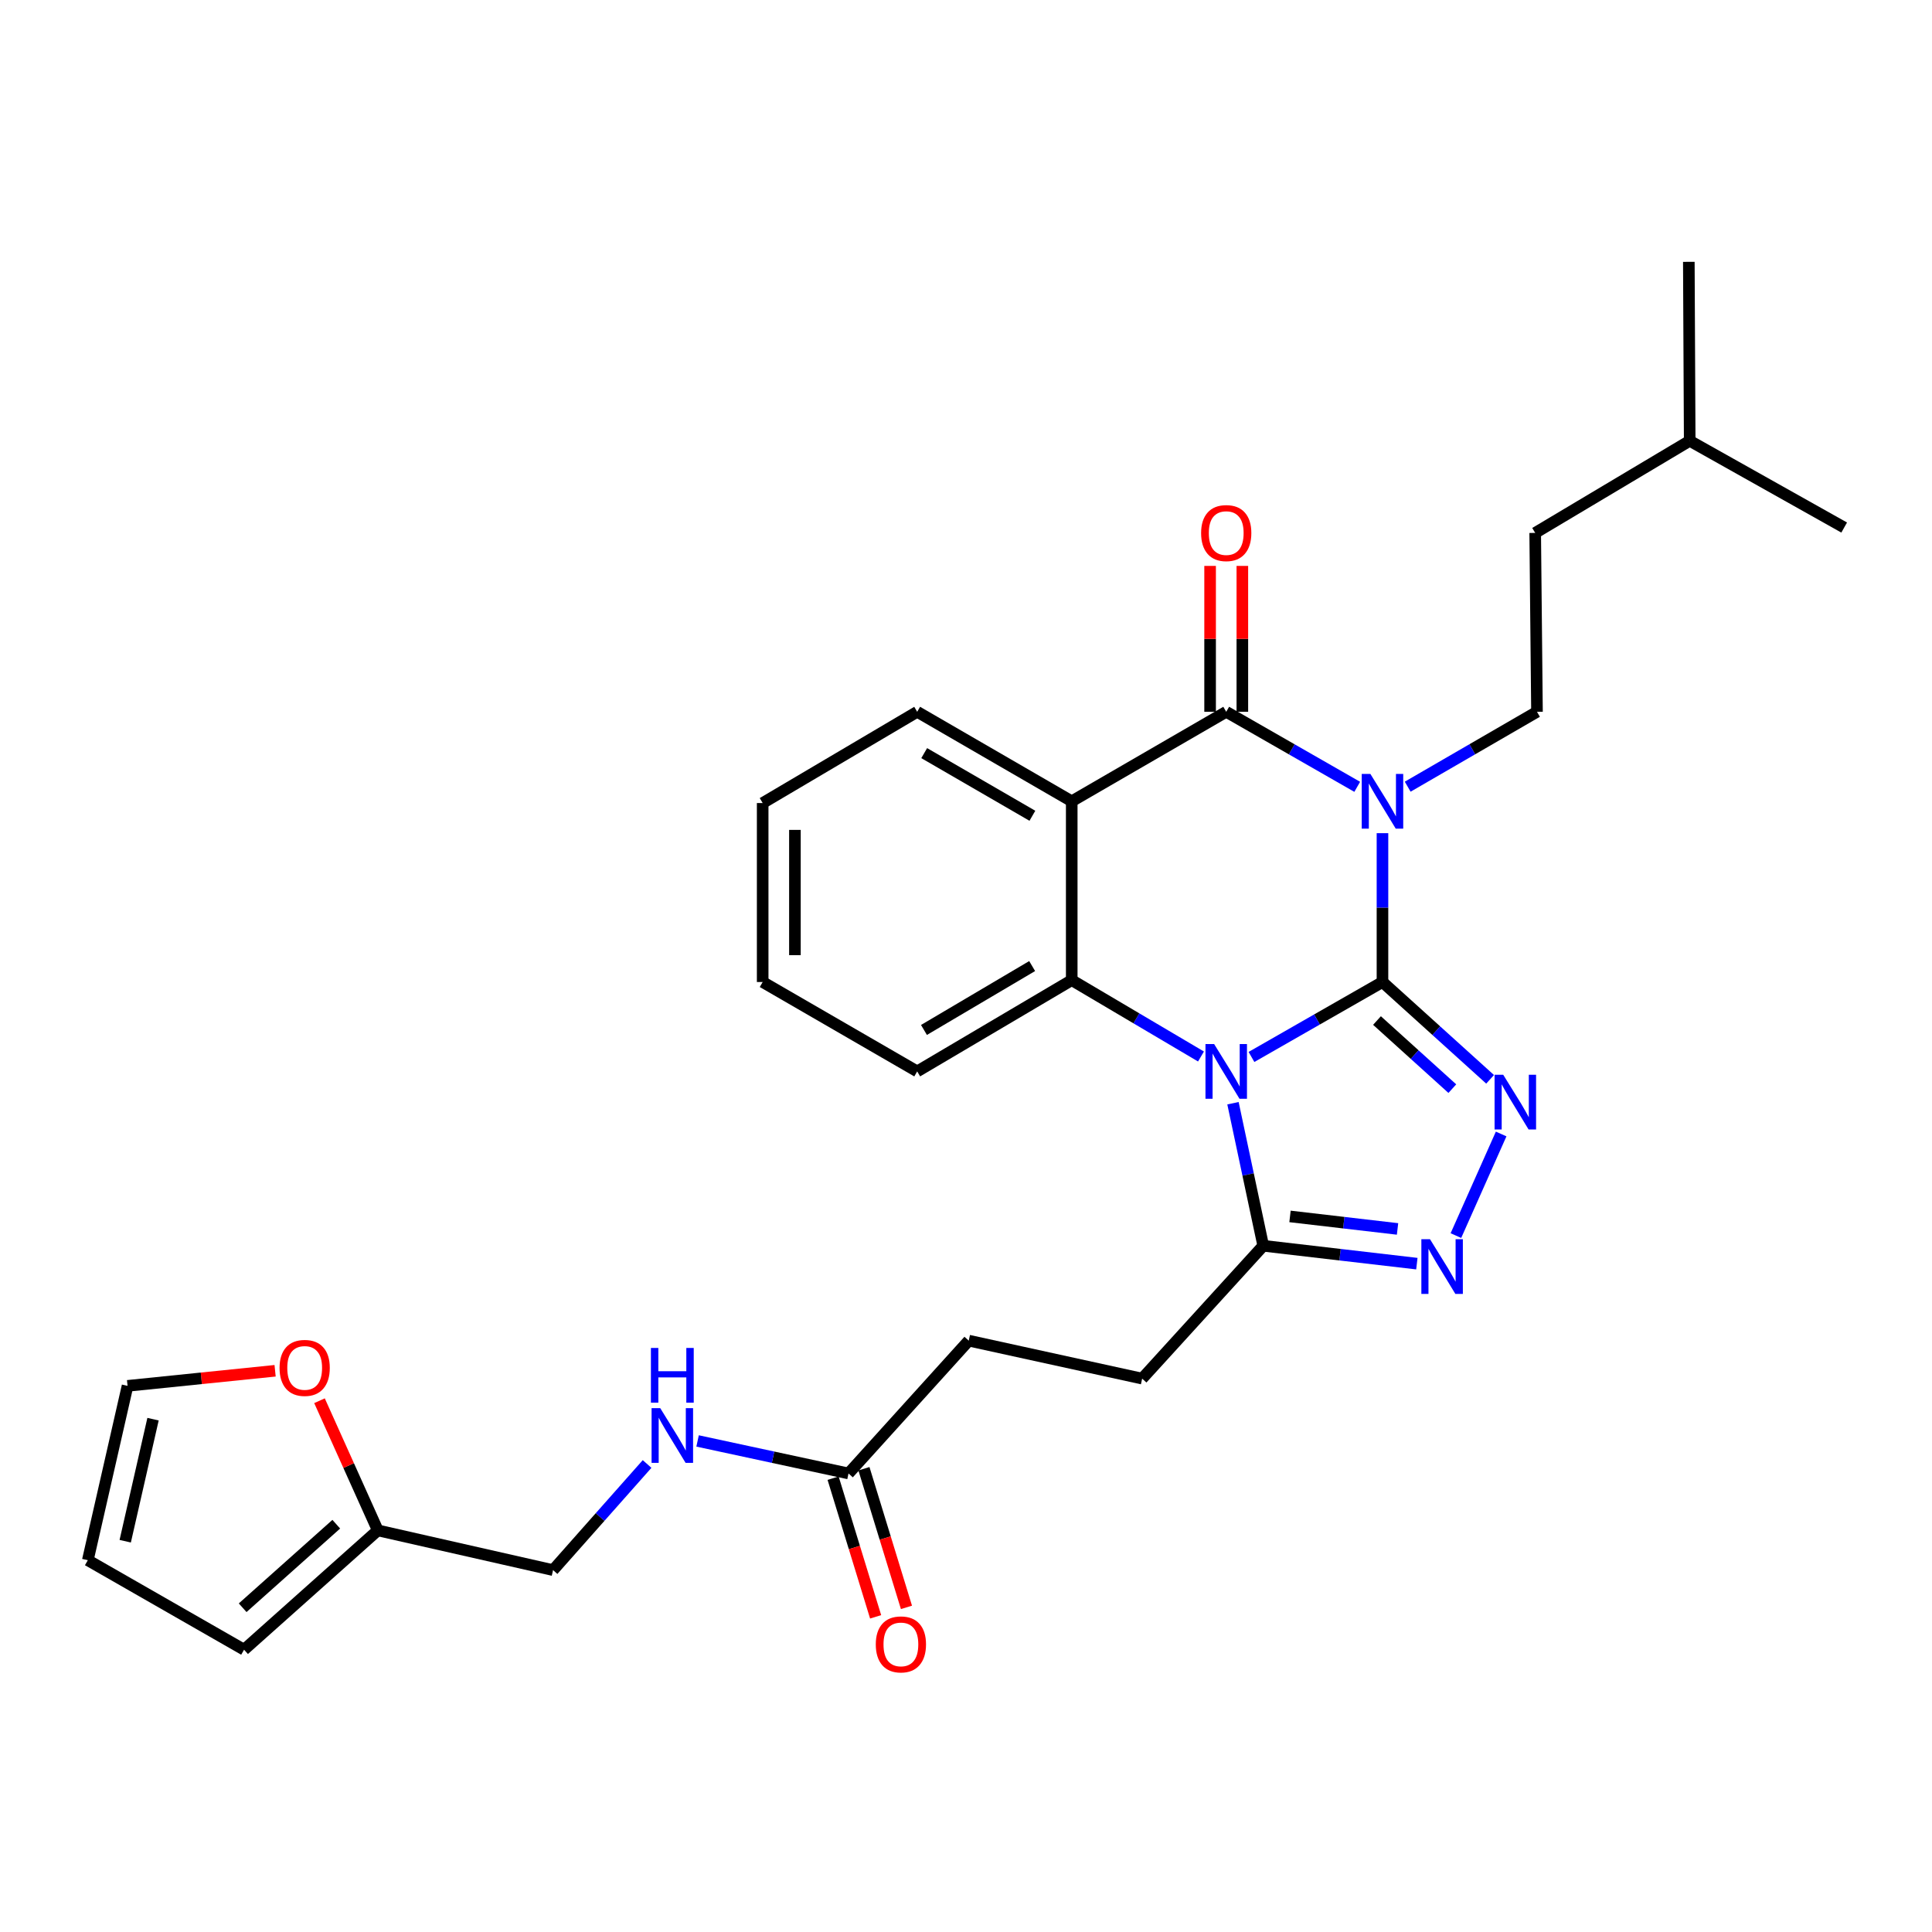 <?xml version='1.0' encoding='iso-8859-1'?>
<svg version='1.1' baseProfile='full'
              xmlns='http://www.w3.org/2000/svg'
                      xmlns:rdkit='http://www.rdkit.org/xml'
                      xmlns:xlink='http://www.w3.org/1999/xlink'
                  xml:space='preserve'
width='1000px' height='1000px' viewBox='0 0 1000 1000'>
<!-- END OF HEADER -->
<rect style='opacity:1.0;fill:#FFFFFF;stroke:none' width='1000' height='1000' x='0' y='0'> </rect>
<path class='bond-0' d='M 715.566,508.289 L 681.664,527.685' style='fill:none;fill-rule:evenodd;stroke:#000000;stroke-width:6px;stroke-linecap:butt;stroke-linejoin:miter;stroke-opacity:1' />
<path class='bond-0' d='M 681.664,527.685 L 647.761,547.082' style='fill:none;fill-rule:evenodd;stroke:#0000FF;stroke-width:6px;stroke-linecap:butt;stroke-linejoin:miter;stroke-opacity:1' />
<path class='bond-1' d='M 715.566,508.289 L 715.566,469.768' style='fill:none;fill-rule:evenodd;stroke:#000000;stroke-width:6px;stroke-linecap:butt;stroke-linejoin:miter;stroke-opacity:1' />
<path class='bond-1' d='M 715.566,469.768 L 715.566,431.247' style='fill:none;fill-rule:evenodd;stroke:#0000FF;stroke-width:6px;stroke-linecap:butt;stroke-linejoin:miter;stroke-opacity:1' />
<path class='bond-3' d='M 715.566,508.289 L 743.42,533.472' style='fill:none;fill-rule:evenodd;stroke:#000000;stroke-width:6px;stroke-linecap:butt;stroke-linejoin:miter;stroke-opacity:1' />
<path class='bond-3' d='M 743.42,533.472 L 771.273,558.655' style='fill:none;fill-rule:evenodd;stroke:#0000FF;stroke-width:6px;stroke-linecap:butt;stroke-linejoin:miter;stroke-opacity:1' />
<path class='bond-3' d='M 712.729,528.225 L 732.226,545.853' style='fill:none;fill-rule:evenodd;stroke:#000000;stroke-width:6px;stroke-linecap:butt;stroke-linejoin:miter;stroke-opacity:1' />
<path class='bond-3' d='M 732.226,545.853 L 751.724,563.481' style='fill:none;fill-rule:evenodd;stroke:#0000FF;stroke-width:6px;stroke-linecap:butt;stroke-linejoin:miter;stroke-opacity:1' />
<path class='bond-5' d='M 621.63,546.842 L 588.178,527.079' style='fill:none;fill-rule:evenodd;stroke:#0000FF;stroke-width:6px;stroke-linecap:butt;stroke-linejoin:miter;stroke-opacity:1' />
<path class='bond-5' d='M 588.178,527.079 L 554.726,507.316' style='fill:none;fill-rule:evenodd;stroke:#000000;stroke-width:6px;stroke-linecap:butt;stroke-linejoin:miter;stroke-opacity:1' />
<path class='bond-7' d='M 638.187,571.025 L 646.018,607.916' style='fill:none;fill-rule:evenodd;stroke:#0000FF;stroke-width:6px;stroke-linecap:butt;stroke-linejoin:miter;stroke-opacity:1' />
<path class='bond-7' d='M 646.018,607.916 L 653.849,644.808' style='fill:none;fill-rule:evenodd;stroke:#000000;stroke-width:6px;stroke-linecap:butt;stroke-linejoin:miter;stroke-opacity:1' />
<path class='bond-2' d='M 702.496,407.262 L 668.594,387.843' style='fill:none;fill-rule:evenodd;stroke:#0000FF;stroke-width:6px;stroke-linecap:butt;stroke-linejoin:miter;stroke-opacity:1' />
<path class='bond-2' d='M 668.594,387.843 L 634.692,368.423' style='fill:none;fill-rule:evenodd;stroke:#000000;stroke-width:6px;stroke-linecap:butt;stroke-linejoin:miter;stroke-opacity:1' />
<path class='bond-8' d='M 728.617,407.189 L 762.079,387.806' style='fill:none;fill-rule:evenodd;stroke:#0000FF;stroke-width:6px;stroke-linecap:butt;stroke-linejoin:miter;stroke-opacity:1' />
<path class='bond-8' d='M 762.079,387.806 L 795.541,368.423' style='fill:none;fill-rule:evenodd;stroke:#000000;stroke-width:6px;stroke-linecap:butt;stroke-linejoin:miter;stroke-opacity:1' />
<path class='bond-4' d='M 634.692,368.423 L 554.726,414.749' style='fill:none;fill-rule:evenodd;stroke:#000000;stroke-width:6px;stroke-linecap:butt;stroke-linejoin:miter;stroke-opacity:1' />
<path class='bond-10' d='M 643.037,368.423 L 643.037,330.668' style='fill:none;fill-rule:evenodd;stroke:#000000;stroke-width:6px;stroke-linecap:butt;stroke-linejoin:miter;stroke-opacity:1' />
<path class='bond-10' d='M 643.037,330.668 L 643.037,292.912' style='fill:none;fill-rule:evenodd;stroke:#FF0000;stroke-width:6px;stroke-linecap:butt;stroke-linejoin:miter;stroke-opacity:1' />
<path class='bond-10' d='M 626.347,368.423 L 626.347,330.668' style='fill:none;fill-rule:evenodd;stroke:#000000;stroke-width:6px;stroke-linecap:butt;stroke-linejoin:miter;stroke-opacity:1' />
<path class='bond-10' d='M 626.347,330.668 L 626.347,292.912' style='fill:none;fill-rule:evenodd;stroke:#FF0000;stroke-width:6px;stroke-linecap:butt;stroke-linejoin:miter;stroke-opacity:1' />
<path class='bond-6' d='M 776.99,586.95 L 753.575,639.544' style='fill:none;fill-rule:evenodd;stroke:#0000FF;stroke-width:6px;stroke-linecap:butt;stroke-linejoin:miter;stroke-opacity:1' />
<path class='bond-21' d='M 554.726,414.749 L 474.733,368.423' style='fill:none;fill-rule:evenodd;stroke:#000000;stroke-width:6px;stroke-linecap:butt;stroke-linejoin:miter;stroke-opacity:1' />
<path class='bond-21' d='M 534.363,422.243 L 478.367,389.815' style='fill:none;fill-rule:evenodd;stroke:#000000;stroke-width:6px;stroke-linecap:butt;stroke-linejoin:miter;stroke-opacity:1' />
<path class='bond-30' d='M 554.726,414.749 L 554.726,507.316' style='fill:none;fill-rule:evenodd;stroke:#000000;stroke-width:6px;stroke-linecap:butt;stroke-linejoin:miter;stroke-opacity:1' />
<path class='bond-23' d='M 554.726,507.316 L 474.733,554.559' style='fill:none;fill-rule:evenodd;stroke:#000000;stroke-width:6px;stroke-linecap:butt;stroke-linejoin:miter;stroke-opacity:1' />
<path class='bond-23' d='M 534.24,500.031 L 478.244,533.101' style='fill:none;fill-rule:evenodd;stroke:#000000;stroke-width:6px;stroke-linecap:butt;stroke-linejoin:miter;stroke-opacity:1' />
<path class='bond-29' d='M 733.364,654.061 L 693.606,649.434' style='fill:none;fill-rule:evenodd;stroke:#0000FF;stroke-width:6px;stroke-linecap:butt;stroke-linejoin:miter;stroke-opacity:1' />
<path class='bond-29' d='M 693.606,649.434 L 653.849,644.808' style='fill:none;fill-rule:evenodd;stroke:#000000;stroke-width:6px;stroke-linecap:butt;stroke-linejoin:miter;stroke-opacity:1' />
<path class='bond-29' d='M 723.366,636.095 L 695.536,632.856' style='fill:none;fill-rule:evenodd;stroke:#0000FF;stroke-width:6px;stroke-linecap:butt;stroke-linejoin:miter;stroke-opacity:1' />
<path class='bond-29' d='M 695.536,632.856 L 667.705,629.617' style='fill:none;fill-rule:evenodd;stroke:#000000;stroke-width:6px;stroke-linecap:butt;stroke-linejoin:miter;stroke-opacity:1' />
<path class='bond-14' d='M 653.849,644.808 L 591.176,713.572' style='fill:none;fill-rule:evenodd;stroke:#000000;stroke-width:6px;stroke-linecap:butt;stroke-linejoin:miter;stroke-opacity:1' />
<path class='bond-22' d='M 795.541,368.423 L 794.614,275.838' style='fill:none;fill-rule:evenodd;stroke:#000000;stroke-width:6px;stroke-linecap:butt;stroke-linejoin:miter;stroke-opacity:1' />
<path class='bond-9' d='M 439.191,762.661 L 501.419,693.915' style='fill:none;fill-rule:evenodd;stroke:#000000;stroke-width:6px;stroke-linecap:butt;stroke-linejoin:miter;stroke-opacity:1' />
<path class='bond-13' d='M 439.191,762.661 L 400.13,754.245' style='fill:none;fill-rule:evenodd;stroke:#000000;stroke-width:6px;stroke-linecap:butt;stroke-linejoin:miter;stroke-opacity:1' />
<path class='bond-13' d='M 400.13,754.245 L 361.069,745.829' style='fill:none;fill-rule:evenodd;stroke:#0000FF;stroke-width:6px;stroke-linecap:butt;stroke-linejoin:miter;stroke-opacity:1' />
<path class='bond-18' d='M 431.213,765.108 L 442.219,800.989' style='fill:none;fill-rule:evenodd;stroke:#000000;stroke-width:6px;stroke-linecap:butt;stroke-linejoin:miter;stroke-opacity:1' />
<path class='bond-18' d='M 442.219,800.989 L 453.224,836.871' style='fill:none;fill-rule:evenodd;stroke:#FF0000;stroke-width:6px;stroke-linecap:butt;stroke-linejoin:miter;stroke-opacity:1' />
<path class='bond-18' d='M 447.17,760.213 L 458.175,796.095' style='fill:none;fill-rule:evenodd;stroke:#000000;stroke-width:6px;stroke-linecap:butt;stroke-linejoin:miter;stroke-opacity:1' />
<path class='bond-18' d='M 458.175,796.095 L 469.181,831.976' style='fill:none;fill-rule:evenodd;stroke:#FF0000;stroke-width:6px;stroke-linecap:butt;stroke-linejoin:miter;stroke-opacity:1' />
<path class='bond-11' d='M 195.548,792.119 L 286.26,812.686' style='fill:none;fill-rule:evenodd;stroke:#000000;stroke-width:6px;stroke-linecap:butt;stroke-linejoin:miter;stroke-opacity:1' />
<path class='bond-12' d='M 195.548,792.119 L 180.46,758.565' style='fill:none;fill-rule:evenodd;stroke:#000000;stroke-width:6px;stroke-linecap:butt;stroke-linejoin:miter;stroke-opacity:1' />
<path class='bond-12' d='M 180.46,758.565 L 165.372,725.011' style='fill:none;fill-rule:evenodd;stroke:#FF0000;stroke-width:6px;stroke-linecap:butt;stroke-linejoin:miter;stroke-opacity:1' />
<path class='bond-15' d='M 195.548,792.119 L 126.329,853.883' style='fill:none;fill-rule:evenodd;stroke:#000000;stroke-width:6px;stroke-linecap:butt;stroke-linejoin:miter;stroke-opacity:1' />
<path class='bond-15' d='M 174.053,788.93 L 125.6,832.165' style='fill:none;fill-rule:evenodd;stroke:#000000;stroke-width:6px;stroke-linecap:butt;stroke-linejoin:miter;stroke-opacity:1' />
<path class='bond-16' d='M 142.394,709.509 L 104.207,713.413' style='fill:none;fill-rule:evenodd;stroke:#FF0000;stroke-width:6px;stroke-linecap:butt;stroke-linejoin:miter;stroke-opacity:1' />
<path class='bond-16' d='M 104.207,713.413 L 66.021,717.318' style='fill:none;fill-rule:evenodd;stroke:#000000;stroke-width:6px;stroke-linecap:butt;stroke-linejoin:miter;stroke-opacity:1' />
<path class='bond-19' d='M 334.929,757.76 L 310.595,785.223' style='fill:none;fill-rule:evenodd;stroke:#0000FF;stroke-width:6px;stroke-linecap:butt;stroke-linejoin:miter;stroke-opacity:1' />
<path class='bond-19' d='M 310.595,785.223 L 286.26,812.686' style='fill:none;fill-rule:evenodd;stroke:#000000;stroke-width:6px;stroke-linecap:butt;stroke-linejoin:miter;stroke-opacity:1' />
<path class='bond-20' d='M 591.176,713.572 L 501.419,693.915' style='fill:none;fill-rule:evenodd;stroke:#000000;stroke-width:6px;stroke-linecap:butt;stroke-linejoin:miter;stroke-opacity:1' />
<path class='bond-17' d='M 126.329,853.883 L 45.455,807.558' style='fill:none;fill-rule:evenodd;stroke:#000000;stroke-width:6px;stroke-linecap:butt;stroke-linejoin:miter;stroke-opacity:1' />
<path class='bond-32' d='M 66.021,717.318 L 45.455,807.558' style='fill:none;fill-rule:evenodd;stroke:#000000;stroke-width:6px;stroke-linecap:butt;stroke-linejoin:miter;stroke-opacity:1' />
<path class='bond-32' d='M 79.209,734.563 L 64.813,797.731' style='fill:none;fill-rule:evenodd;stroke:#000000;stroke-width:6px;stroke-linecap:butt;stroke-linejoin:miter;stroke-opacity:1' />
<path class='bond-25' d='M 474.733,368.423 L 394.758,415.657' style='fill:none;fill-rule:evenodd;stroke:#000000;stroke-width:6px;stroke-linecap:butt;stroke-linejoin:miter;stroke-opacity:1' />
<path class='bond-24' d='M 794.614,275.838 L 874.589,228.159' style='fill:none;fill-rule:evenodd;stroke:#000000;stroke-width:6px;stroke-linecap:butt;stroke-linejoin:miter;stroke-opacity:1' />
<path class='bond-26' d='M 474.733,554.559 L 394.758,508.289' style='fill:none;fill-rule:evenodd;stroke:#000000;stroke-width:6px;stroke-linecap:butt;stroke-linejoin:miter;stroke-opacity:1' />
<path class='bond-27' d='M 874.589,228.159 L 874.135,135.527' style='fill:none;fill-rule:evenodd;stroke:#000000;stroke-width:6px;stroke-linecap:butt;stroke-linejoin:miter;stroke-opacity:1' />
<path class='bond-28' d='M 874.589,228.159 L 954.545,273.056' style='fill:none;fill-rule:evenodd;stroke:#000000;stroke-width:6px;stroke-linecap:butt;stroke-linejoin:miter;stroke-opacity:1' />
<path class='bond-31' d='M 394.758,415.657 L 394.758,508.289' style='fill:none;fill-rule:evenodd;stroke:#000000;stroke-width:6px;stroke-linecap:butt;stroke-linejoin:miter;stroke-opacity:1' />
<path class='bond-31' d='M 411.448,429.552 L 411.448,494.394' style='fill:none;fill-rule:evenodd;stroke:#000000;stroke-width:6px;stroke-linecap:butt;stroke-linejoin:miter;stroke-opacity:1' />
<path  class='atom-1' d='M 628.432 540.399
L 637.712 555.399
Q 638.632 556.879, 640.112 559.559
Q 641.592 562.239, 641.672 562.399
L 641.672 540.399
L 645.432 540.399
L 645.432 568.719
L 641.552 568.719
L 631.592 552.319
Q 630.432 550.399, 629.192 548.199
Q 627.992 545.999, 627.632 545.319
L 627.632 568.719
L 623.952 568.719
L 623.952 540.399
L 628.432 540.399
' fill='#0000FF'/>
<path  class='atom-2' d='M 709.306 400.589
L 718.586 415.589
Q 719.506 417.069, 720.986 419.749
Q 722.466 422.429, 722.546 422.589
L 722.546 400.589
L 726.306 400.589
L 726.306 428.909
L 722.426 428.909
L 712.466 412.509
Q 711.306 410.589, 710.066 408.389
Q 708.866 406.189, 708.506 405.509
L 708.506 428.909
L 704.826 428.909
L 704.826 400.589
L 709.306 400.589
' fill='#0000FF'/>
<path  class='atom-4' d='M 778.071 556.301
L 787.351 571.301
Q 788.271 572.781, 789.751 575.461
Q 791.231 578.141, 791.311 578.301
L 791.311 556.301
L 795.071 556.301
L 795.071 584.621
L 791.191 584.621
L 781.231 568.221
Q 780.071 566.301, 778.831 564.101
Q 777.631 561.901, 777.271 561.221
L 777.271 584.621
L 773.591 584.621
L 773.591 556.301
L 778.071 556.301
' fill='#0000FF'/>
<path  class='atom-7' d='M 740.174 641.422
L 749.454 656.422
Q 750.374 657.902, 751.854 660.582
Q 753.334 663.262, 753.414 663.422
L 753.414 641.422
L 757.174 641.422
L 757.174 669.742
L 753.294 669.742
L 743.334 653.342
Q 742.174 651.422, 740.934 649.222
Q 739.734 647.022, 739.374 646.342
L 739.374 669.742
L 735.694 669.742
L 735.694 641.422
L 740.174 641.422
' fill='#0000FF'/>
<path  class='atom-11' d='M 621.692 275.918
Q 621.692 269.118, 625.052 265.318
Q 628.412 261.518, 634.692 261.518
Q 640.972 261.518, 644.332 265.318
Q 647.692 269.118, 647.692 275.918
Q 647.692 282.798, 644.292 286.718
Q 640.892 290.598, 634.692 290.598
Q 628.452 290.598, 625.052 286.718
Q 621.692 282.838, 621.692 275.918
M 634.692 287.398
Q 639.012 287.398, 641.332 284.518
Q 643.692 281.598, 643.692 275.918
Q 643.692 270.358, 641.332 267.558
Q 639.012 264.718, 634.692 264.718
Q 630.372 264.718, 628.012 267.518
Q 625.692 270.318, 625.692 275.918
Q 625.692 281.638, 628.012 284.518
Q 630.372 287.398, 634.692 287.398
' fill='#FF0000'/>
<path  class='atom-13' d='M 144.698 708.024
Q 144.698 701.224, 148.058 697.424
Q 151.418 693.624, 157.698 693.624
Q 163.978 693.624, 167.338 697.424
Q 170.698 701.224, 170.698 708.024
Q 170.698 714.904, 167.298 718.824
Q 163.898 722.704, 157.698 722.704
Q 151.458 722.704, 148.058 718.824
Q 144.698 714.944, 144.698 708.024
M 157.698 719.504
Q 162.018 719.504, 164.338 716.624
Q 166.698 713.704, 166.698 708.024
Q 166.698 702.464, 164.338 699.664
Q 162.018 696.824, 157.698 696.824
Q 153.378 696.824, 151.018 699.624
Q 148.698 702.424, 148.698 708.024
Q 148.698 713.744, 151.018 716.624
Q 153.378 719.504, 157.698 719.504
' fill='#FF0000'/>
<path  class='atom-14' d='M 341.736 728.852
L 351.016 743.852
Q 351.936 745.332, 353.416 748.012
Q 354.896 750.692, 354.976 750.852
L 354.976 728.852
L 358.736 728.852
L 358.736 757.172
L 354.856 757.172
L 344.896 740.772
Q 343.736 738.852, 342.496 736.652
Q 341.296 734.452, 340.936 733.772
L 340.936 757.172
L 337.256 757.172
L 337.256 728.852
L 341.736 728.852
' fill='#0000FF'/>
<path  class='atom-14' d='M 336.916 697.7
L 340.756 697.7
L 340.756 709.74
L 355.236 709.74
L 355.236 697.7
L 359.076 697.7
L 359.076 726.02
L 355.236 726.02
L 355.236 712.94
L 340.756 712.94
L 340.756 726.02
L 336.916 726.02
L 336.916 697.7
' fill='#0000FF'/>
<path  class='atom-19' d='M 453.304 851.135
Q 453.304 844.335, 456.664 840.535
Q 460.024 836.735, 466.304 836.735
Q 472.584 836.735, 475.944 840.535
Q 479.304 844.335, 479.304 851.135
Q 479.304 858.015, 475.904 861.935
Q 472.504 865.815, 466.304 865.815
Q 460.064 865.815, 456.664 861.935
Q 453.304 858.055, 453.304 851.135
M 466.304 862.615
Q 470.624 862.615, 472.944 859.735
Q 475.304 856.815, 475.304 851.135
Q 475.304 845.575, 472.944 842.775
Q 470.624 839.935, 466.304 839.935
Q 461.984 839.935, 459.624 842.735
Q 457.304 845.535, 457.304 851.135
Q 457.304 856.855, 459.624 859.735
Q 461.984 862.615, 466.304 862.615
' fill='#FF0000'/>
</svg>
